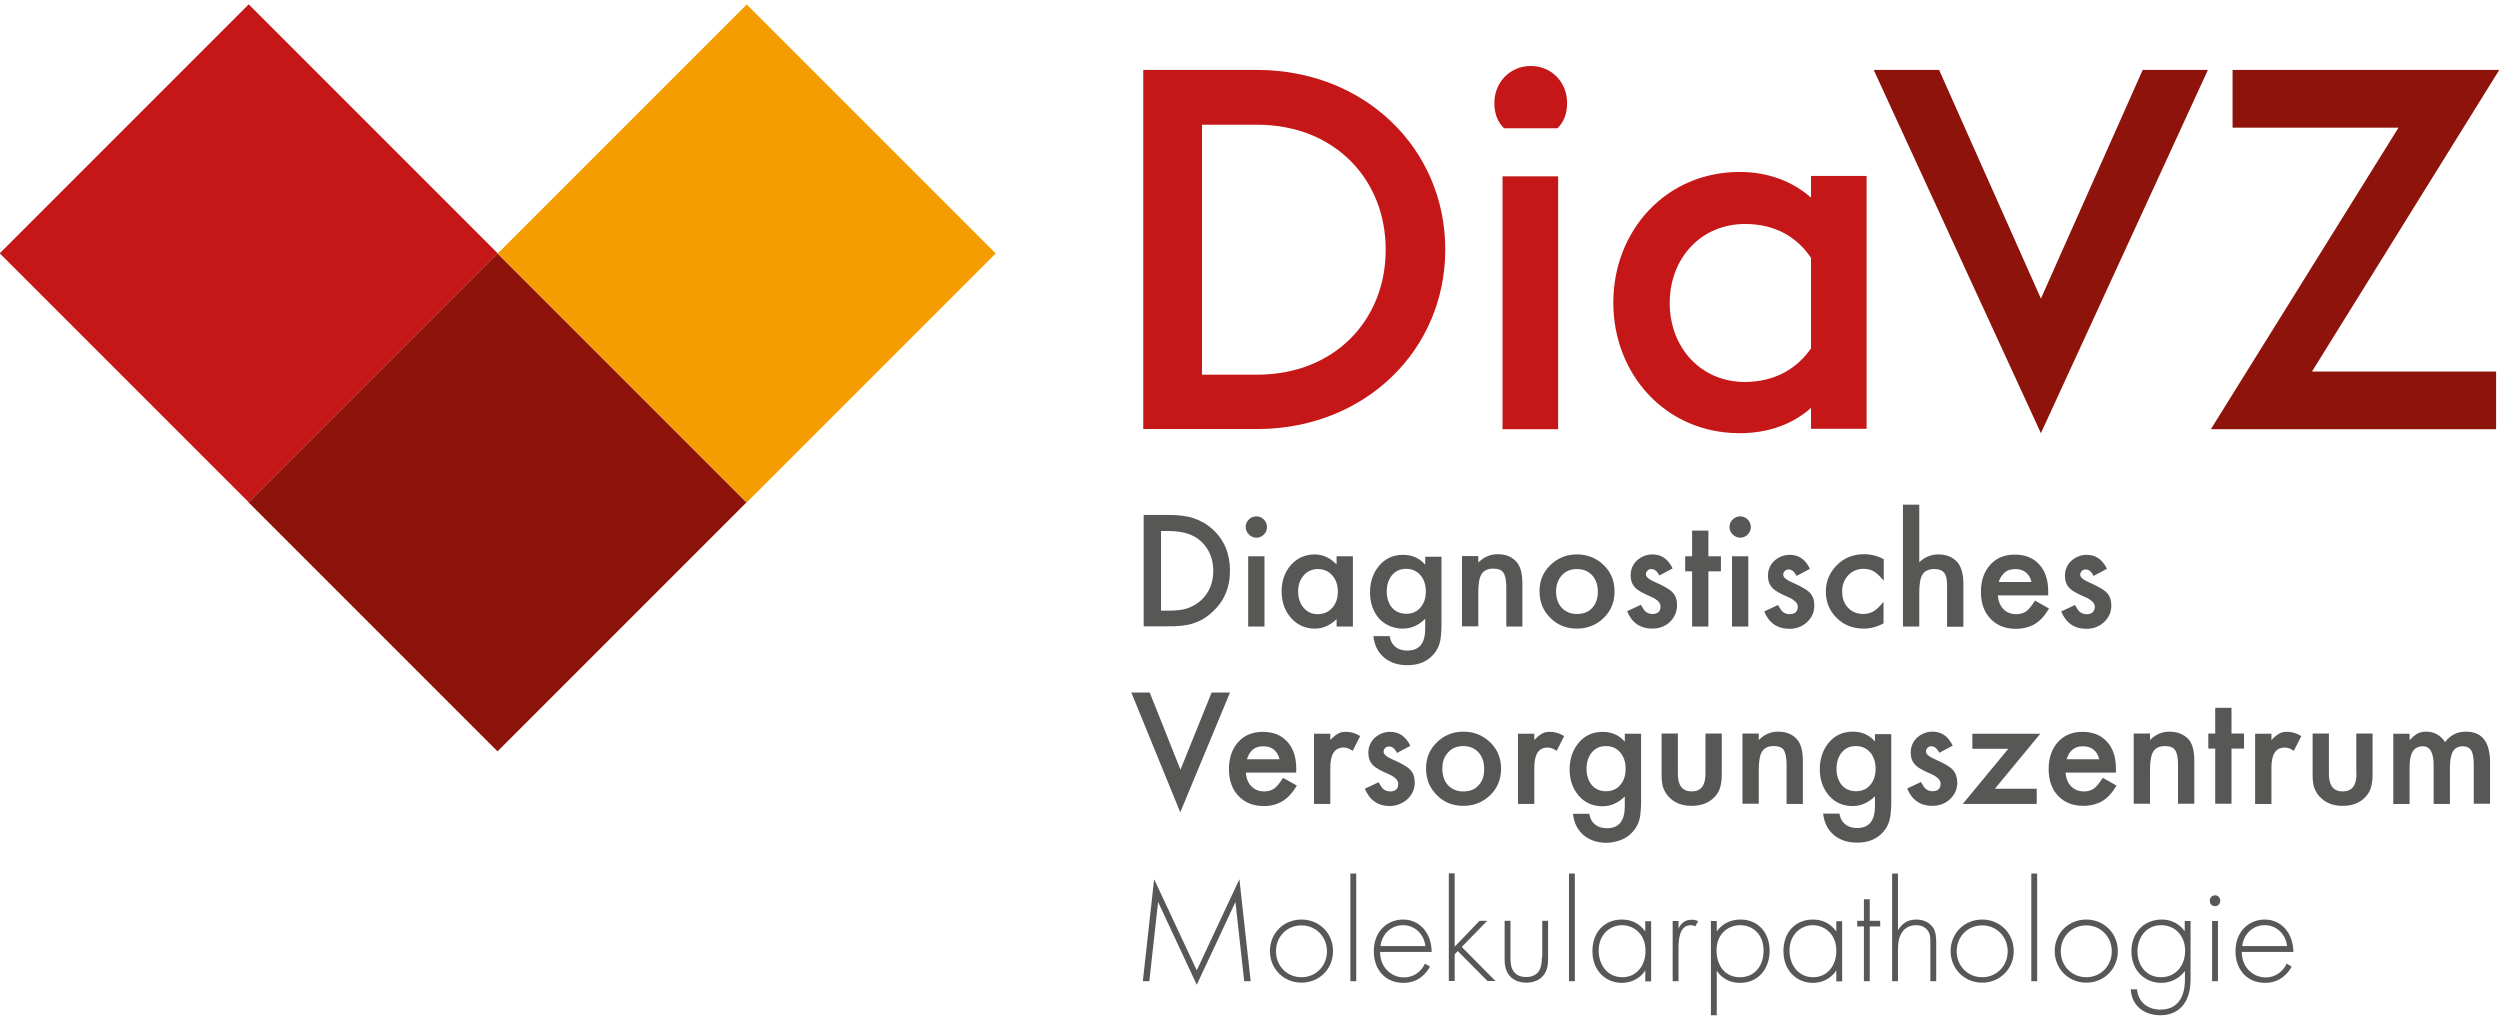 <?xml version="1.0" encoding="UTF-8" standalone="no"?>
<!-- Generator: Adobe Illustrator 25.1.0, SVG Export Plug-In . SVG Version: 6.00 Build 0)  -->

<svg
   xmlns:dc="http://purl.org/dc/elements/1.1/"
   xmlns:cc="http://creativecommons.org/ns#"
   xmlns:rdf="http://www.w3.org/1999/02/22-rdf-syntax-ns#"
   xmlns:svg="http://www.w3.org/2000/svg"
   xmlns="http://www.w3.org/2000/svg"
   xmlns:sodipodi="http://sodipodi.sourceforge.net/DTD/sodipodi-0.dtd"
   xmlns:inkscape="http://www.inkscape.org/namespaces/inkscape"
   version="1.1"
   id="Ebene_1"
   x="0px"
   y="0px"
   viewBox="0 0 250 102"
   xml:space="preserve"
   sodipodi:docname="logo-diavz.svg"
   width="250"
   height="102"
   inkscape:version="0.92.4 5da689c313, 2019-01-14"><defs
   id="defs31" /><sodipodi:namedview
   pagecolor="#ffffff"
   bordercolor="#666666"
   borderopacity="1"
   objecttolerance="10"
   gridtolerance="10"
   guidetolerance="10"
   inkscape:pageopacity="0"
   inkscape:pageshadow="2"
   inkscape:window-width="1920"
   inkscape:window-height="1012"
   id="namedview29"
   showgrid="false"
   inkscape:zoom="2.4055556"
   inkscape:cx="90"
   inkscape:cy="44.5"
   inkscape:window-x="0"
   inkscape:window-y="0"
   inkscape:window-maximized="1"
   inkscape:current-layer="Ebene_1" />
<style
   type="text/css"
   id="style2">
	.st0{fill:#C51718;}
	.st1{fill:#575756;}
	.st2{fill:#8E140B;}
	.st3{fill:#F59C00;}
</style>








<g
   id="g855"
   transform="matrix(2.09,0,0,2.09,-63.157,-42.036)"><rect
     id="rect4"
     height="16.85"
     width="16.85"
     class="st0"
     transform="matrix(0.707,-0.707,0.707,0.707,-10.454,39.226)"
     y="23.81"
     x="33.7"
     style="fill:#c51718" /><g
     id="g10">
	<g
   id="g8">
		<path
   id="path6"
   d="m 87.31,49.94 c 0.32,-0.1 0.62,-0.27 0.9,-0.53 0.57,-0.51 0.86,-1.17 0.86,-1.99 0,-0.82 -0.28,-1.48 -0.83,-1.98 -0.27,-0.25 -0.57,-0.42 -0.91,-0.53 -0.31,-0.11 -0.73,-0.16 -1.27,-0.16 h -1.12 v 5.33 h 1.1 c 0.56,0.01 0.97,-0.04 1.27,-0.14 z m -1.55,-4.42 h 0.36 c 0.69,0 1.2,0.16 1.56,0.49 0.39,0.36 0.59,0.84 0.59,1.42 0,0.58 -0.2,1.05 -0.59,1.41 -0.19,0.17 -0.41,0.3 -0.65,0.38 -0.24,0.08 -0.54,0.11 -0.9,0.11 h -0.36 v -3.81 z m 4.18,4.57 h 0.78 v -3.36 h -0.78 z m 0.39,-4.25 c 0.14,0 0.26,-0.05 0.36,-0.15 0.1,-0.1 0.15,-0.22 0.15,-0.36 0,-0.14 -0.05,-0.26 -0.15,-0.36 -0.1,-0.1 -0.22,-0.15 -0.36,-0.15 -0.14,0 -0.26,0.05 -0.36,0.15 -0.1,0.1 -0.15,0.22 -0.15,0.35 0,0.14 0.05,0.26 0.15,0.36 0.1,0.1 0.22,0.16 0.36,0.16 z m 2.81,4.35 c 0.37,0 0.71,-0.15 1.03,-0.45 v 0.35 h 0.78 v -3.36 h -0.78 v 0.39 c -0.31,-0.32 -0.66,-0.48 -1.05,-0.48 -0.45,0 -0.83,0.17 -1.13,0.5 -0.3,0.34 -0.45,0.76 -0.45,1.26 0,0.51 0.15,0.94 0.45,1.28 0.3,0.34 0.69,0.51 1.15,0.51 z M 92.6,47.64 c 0.18,-0.2 0.4,-0.3 0.67,-0.3 0.28,0 0.51,0.1 0.69,0.3 0.18,0.2 0.27,0.46 0.27,0.78 0,0.32 -0.09,0.58 -0.27,0.78 -0.18,0.2 -0.41,0.3 -0.7,0.3 -0.27,0 -0.49,-0.1 -0.67,-0.31 -0.17,-0.2 -0.26,-0.46 -0.26,-0.79 0,-0.3 0.09,-0.55 0.27,-0.76 z m 4.74,2.55 c 0.4,0 0.76,-0.16 1.07,-0.47 v 0.47 c 0,0.7 -0.28,1.05 -0.85,1.05 -0.31,0 -0.54,-0.1 -0.7,-0.31 -0.07,-0.09 -0.12,-0.22 -0.15,-0.38 h -0.78 c 0.05,0.44 0.22,0.78 0.52,1.03 0.29,0.24 0.66,0.36 1.11,0.36 0.53,0 0.95,-0.17 1.25,-0.52 0.16,-0.18 0.27,-0.4 0.32,-0.65 0.02,-0.09 0.03,-0.2 0.04,-0.32 0.01,-0.12 0.02,-0.26 0.02,-0.42 v -3.28 h -0.78 v 0.38 c -0.28,-0.32 -0.63,-0.47 -1.06,-0.47 -0.48,0 -0.87,0.18 -1.17,0.55 -0.27,0.34 -0.41,0.76 -0.41,1.25 0,0.5 0.15,0.92 0.44,1.26 0.3,0.3 0.68,0.47 1.13,0.47 z M 96.8,47.66 c 0.17,-0.22 0.4,-0.33 0.7,-0.33 0.28,0 0.5,0.1 0.68,0.3 0.17,0.2 0.26,0.46 0.26,0.78 0,0.31 -0.08,0.56 -0.24,0.75 -0.17,0.22 -0.41,0.32 -0.7,0.32 -0.29,0 -0.53,-0.11 -0.7,-0.32 -0.15,-0.2 -0.23,-0.45 -0.23,-0.75 0,-0.3 0.08,-0.55 0.23,-0.75 z m 5.48,2.43 h 0.78 v -2.06 c 0,-0.47 -0.09,-0.82 -0.28,-1.03 -0.22,-0.25 -0.52,-0.37 -0.91,-0.37 -0.34,0 -0.65,0.13 -0.92,0.4 v -0.31 h -0.78 v 3.36 h 0.78 v -1.62 c 0,-0.42 0.05,-0.71 0.16,-0.88 0.11,-0.17 0.29,-0.26 0.55,-0.26 0.24,0 0.4,0.06 0.49,0.19 0.09,0.13 0.14,0.36 0.14,0.69 v 1.89 z m 3.38,0.1 c 0.51,0 0.94,-0.17 1.29,-0.51 0.35,-0.34 0.52,-0.76 0.52,-1.27 0,-0.5 -0.17,-0.92 -0.52,-1.26 -0.35,-0.34 -0.78,-0.51 -1.28,-0.51 -0.5,0 -0.92,0.17 -1.27,0.51 -0.35,0.34 -0.52,0.75 -0.52,1.24 0,0.52 0.17,0.94 0.51,1.28 0.35,0.35 0.77,0.52 1.27,0.52 z m -0.71,-2.55 c 0.18,-0.2 0.42,-0.3 0.72,-0.3 0.3,0 0.54,0.1 0.73,0.3 0.18,0.2 0.27,0.46 0.27,0.78 0,0.33 -0.09,0.59 -0.27,0.78 -0.18,0.2 -0.42,0.29 -0.73,0.29 -0.3,0 -0.54,-0.1 -0.73,-0.3 -0.18,-0.2 -0.27,-0.46 -0.27,-0.8 0.01,-0.3 0.1,-0.56 0.28,-0.75 z m 5.51,1.42 c 0,-0.25 -0.07,-0.45 -0.21,-0.6 -0.14,-0.15 -0.42,-0.31 -0.83,-0.49 -0.3,-0.13 -0.45,-0.25 -0.45,-0.38 0,-0.07 0.03,-0.13 0.08,-0.18 0.05,-0.05 0.11,-0.07 0.18,-0.07 0.15,0 0.28,0.1 0.38,0.31 l 0.64,-0.34 c -0.21,-0.44 -0.53,-0.67 -0.96,-0.67 -0.29,0 -0.54,0.1 -0.75,0.29 -0.2,0.19 -0.3,0.43 -0.3,0.72 0,0.22 0.06,0.4 0.18,0.54 0.09,0.11 0.25,0.22 0.48,0.33 0.08,0.04 0.16,0.08 0.24,0.11 0.08,0.04 0.16,0.07 0.23,0.11 0.2,0.12 0.3,0.25 0.3,0.39 0,0.24 -0.13,0.36 -0.39,0.36 -0.13,0 -0.24,-0.04 -0.34,-0.13 -0.05,-0.04 -0.12,-0.15 -0.21,-0.31 l -0.66,0.31 c 0.23,0.55 0.63,0.83 1.2,0.83 0.33,0 0.61,-0.1 0.84,-0.31 0.23,-0.22 0.35,-0.49 0.35,-0.82 z m 0.72,1.03 h 0.78 v -2.64 h 0.6 v -0.72 h -0.6 V 45.5 h -0.78 v 1.23 h -0.33 v 0.72 h 0.33 z m 2.3,-4.25 c 0.14,0 0.26,-0.05 0.36,-0.15 0.1,-0.1 0.15,-0.22 0.15,-0.36 0,-0.14 -0.05,-0.26 -0.15,-0.36 -0.1,-0.1 -0.22,-0.15 -0.36,-0.15 -0.14,0 -0.26,0.05 -0.36,0.15 -0.1,0.1 -0.15,0.22 -0.15,0.35 0,0.14 0.05,0.26 0.15,0.36 0.1,0.1 0.22,0.16 0.36,0.16 z m -0.39,4.25 h 0.78 v -3.36 h -0.78 z m 2.75,-0.59 c -0.13,0 -0.24,-0.04 -0.34,-0.13 -0.05,-0.04 -0.12,-0.15 -0.21,-0.31 l -0.66,0.31 c 0.23,0.55 0.63,0.83 1.2,0.83 0.33,0 0.61,-0.1 0.84,-0.31 0.24,-0.22 0.36,-0.49 0.36,-0.81 0,-0.25 -0.07,-0.45 -0.21,-0.6 -0.14,-0.15 -0.42,-0.31 -0.83,-0.49 -0.3,-0.13 -0.45,-0.25 -0.45,-0.38 0,-0.07 0.03,-0.13 0.08,-0.18 0.05,-0.05 0.11,-0.07 0.18,-0.07 0.15,0 0.27,0.1 0.38,0.31 l 0.64,-0.34 c -0.21,-0.44 -0.53,-0.67 -0.96,-0.67 -0.29,0 -0.54,0.1 -0.75,0.29 -0.2,0.19 -0.3,0.43 -0.3,0.72 0,0.22 0.06,0.4 0.18,0.54 0.09,0.11 0.25,0.22 0.48,0.33 0.08,0.04 0.16,0.08 0.24,0.11 0.08,0.04 0.16,0.07 0.23,0.11 0.2,0.12 0.3,0.25 0.3,0.39 -0.01,0.23 -0.14,0.35 -0.4,0.35 z m 3.55,0.69 c 0.32,0 0.63,-0.08 0.95,-0.25 v -1.03 c -0.19,0.23 -0.35,0.38 -0.49,0.46 -0.14,0.08 -0.31,0.12 -0.49,0.12 -0.29,0 -0.53,-0.1 -0.72,-0.3 -0.19,-0.2 -0.28,-0.46 -0.28,-0.78 0,-0.31 0.1,-0.56 0.29,-0.77 0.19,-0.2 0.44,-0.31 0.73,-0.31 0.19,0 0.35,0.04 0.49,0.12 0.14,0.08 0.3,0.23 0.48,0.45 v -1.03 c -0.29,-0.16 -0.61,-0.24 -0.94,-0.24 -0.52,0 -0.95,0.17 -1.3,0.52 -0.35,0.35 -0.53,0.77 -0.53,1.27 0,0.5 0.17,0.92 0.52,1.26 0.34,0.34 0.77,0.51 1.29,0.51 z m 2.66,-1.72 c 0,-0.41 0.05,-0.71 0.16,-0.88 0.11,-0.17 0.3,-0.25 0.57,-0.25 0.21,0 0.37,0.06 0.46,0.18 0.1,0.12 0.14,0.32 0.14,0.59 v 1.99 h 0.78 v -2.06 c 0,-0.47 -0.1,-0.81 -0.29,-1.03 -0.23,-0.25 -0.53,-0.37 -0.91,-0.37 -0.33,0 -0.64,0.12 -0.91,0.37 v -2.75 h -0.78 v 5.83 h 0.78 z m 5.54,0.38 c -0.16,0.25 -0.3,0.42 -0.42,0.51 -0.13,0.09 -0.29,0.14 -0.48,0.14 -0.25,0 -0.45,-0.08 -0.61,-0.24 -0.16,-0.16 -0.25,-0.38 -0.27,-0.66 h 2.41 v -0.18 c 0,-0.55 -0.14,-0.99 -0.43,-1.3 -0.29,-0.32 -0.68,-0.47 -1.17,-0.47 -0.49,0 -0.88,0.16 -1.18,0.49 -0.29,0.33 -0.44,0.76 -0.44,1.29 0,0.54 0.15,0.97 0.46,1.29 0.3,0.32 0.71,0.48 1.21,0.48 0.17,0 0.34,-0.02 0.49,-0.06 0.15,-0.04 0.29,-0.09 0.42,-0.17 0.13,-0.08 0.25,-0.18 0.36,-0.3 0.11,-0.12 0.22,-0.27 0.32,-0.44 z m -1.62,-1.15 c 0.05,-0.08 0.11,-0.14 0.17,-0.2 0.07,-0.05 0.14,-0.1 0.23,-0.12 0.09,-0.02 0.17,-0.04 0.27,-0.04 0.41,0 0.68,0.21 0.78,0.62 h -1.56 c 0.02,-0.1 0.06,-0.18 0.11,-0.26 z m 4.08,1.8 c -0.13,0 -0.24,-0.04 -0.34,-0.13 -0.05,-0.04 -0.12,-0.15 -0.21,-0.31 l -0.66,0.31 c 0.23,0.55 0.63,0.83 1.2,0.83 0.33,0 0.61,-0.1 0.84,-0.31 0.24,-0.22 0.36,-0.49 0.36,-0.81 0,-0.25 -0.07,-0.45 -0.21,-0.6 -0.14,-0.15 -0.42,-0.31 -0.83,-0.49 -0.3,-0.13 -0.45,-0.25 -0.45,-0.38 0,-0.07 0.03,-0.13 0.08,-0.18 0.05,-0.05 0.11,-0.07 0.18,-0.07 0.15,0 0.28,0.1 0.38,0.31 l 0.64,-0.34 c -0.21,-0.44 -0.53,-0.67 -0.96,-0.67 -0.29,0 -0.54,0.1 -0.75,0.29 -0.2,0.19 -0.3,0.43 -0.3,0.72 0,0.22 0.06,0.4 0.18,0.54 0.09,0.11 0.25,0.22 0.48,0.33 0.08,0.04 0.16,0.08 0.24,0.11 0.08,0.04 0.16,0.07 0.23,0.11 0.2,0.12 0.3,0.25 0.3,0.39 -0.01,0.23 -0.14,0.35 -0.4,0.35 z m -40.98,3.75 h -0.88 l -1.49,3.69 -1.47,-3.69 h -0.88 l 2.34,5.73 z m 2.52,5.19 c 0.13,-0.08 0.25,-0.18 0.36,-0.3 0.11,-0.12 0.22,-0.27 0.32,-0.44 l -0.66,-0.37 c -0.16,0.25 -0.3,0.42 -0.42,0.51 -0.13,0.09 -0.29,0.14 -0.48,0.14 -0.25,0 -0.45,-0.08 -0.61,-0.24 -0.16,-0.16 -0.25,-0.38 -0.27,-0.66 h 2.41 V 56.9 c 0,-0.55 -0.14,-0.99 -0.43,-1.3 -0.29,-0.32 -0.68,-0.47 -1.17,-0.47 -0.49,0 -0.88,0.16 -1.18,0.49 -0.29,0.33 -0.44,0.76 -0.44,1.29 0,0.54 0.15,0.97 0.46,1.29 0.3,0.32 0.71,0.48 1.21,0.48 0.17,0 0.34,-0.02 0.49,-0.06 0.14,-0.04 0.28,-0.1 0.41,-0.18 z m -1.6,-2.26 c 0.05,-0.08 0.11,-0.14 0.17,-0.2 0.07,-0.05 0.14,-0.1 0.23,-0.12 0.08,-0.03 0.17,-0.04 0.27,-0.04 0.41,0 0.68,0.21 0.78,0.62 h -1.56 c 0.03,-0.09 0.07,-0.18 0.11,-0.26 z m 4.26,-0.97 c -0.11,0.06 -0.24,0.16 -0.38,0.31 v -0.3 h -0.78 v 3.36 h 0.78 v -1.74 c 0,-0.64 0.21,-0.96 0.64,-0.96 0.14,0 0.28,0.05 0.43,0.16 l 0.36,-0.71 c -0.22,-0.13 -0.44,-0.2 -0.64,-0.2 -0.17,-0.01 -0.3,0.02 -0.41,0.08 z m 3.3,3.15 c 0.24,-0.22 0.36,-0.49 0.36,-0.81 0,-0.25 -0.07,-0.45 -0.21,-0.6 -0.14,-0.15 -0.42,-0.31 -0.83,-0.49 -0.3,-0.13 -0.45,-0.25 -0.45,-0.38 0,-0.07 0.03,-0.13 0.08,-0.18 0.05,-0.05 0.11,-0.07 0.18,-0.07 0.15,0 0.28,0.1 0.38,0.31 L 97.7,55.8 c -0.21,-0.44 -0.53,-0.67 -0.96,-0.67 -0.29,0 -0.54,0.1 -0.75,0.29 -0.2,0.19 -0.3,0.43 -0.3,0.72 0,0.22 0.06,0.4 0.18,0.54 0.09,0.11 0.25,0.22 0.48,0.33 0.08,0.04 0.16,0.08 0.24,0.11 0.08,0.04 0.16,0.07 0.23,0.11 0.2,0.12 0.3,0.25 0.3,0.39 0,0.24 -0.13,0.36 -0.39,0.36 -0.13,0 -0.24,-0.04 -0.34,-0.13 -0.05,-0.04 -0.12,-0.15 -0.21,-0.31 l -0.66,0.31 c 0.23,0.55 0.63,0.83 1.2,0.83 0.31,-0.01 0.59,-0.11 0.83,-0.32 z m 2.69,-3.24 c -0.5,0 -0.92,0.17 -1.27,0.51 -0.35,0.34 -0.52,0.75 -0.52,1.24 0,0.52 0.17,0.94 0.51,1.28 0.34,0.35 0.76,0.52 1.27,0.52 0.51,0 0.94,-0.17 1.29,-0.51 0.35,-0.34 0.52,-0.76 0.52,-1.27 0,-0.5 -0.17,-0.92 -0.52,-1.26 -0.36,-0.34 -0.78,-0.51 -1.28,-0.51 z m 0.72,2.57 c -0.18,0.2 -0.42,0.29 -0.73,0.29 -0.3,0 -0.54,-0.1 -0.73,-0.3 -0.18,-0.2 -0.27,-0.46 -0.27,-0.8 0,-0.31 0.09,-0.57 0.28,-0.77 0.18,-0.2 0.42,-0.3 0.72,-0.3 0.3,0 0.54,0.1 0.73,0.3 0.18,0.2 0.27,0.46 0.27,0.78 0.01,0.34 -0.08,0.6 -0.27,0.8 z m 3.05,-2.48 c -0.11,0.06 -0.24,0.16 -0.38,0.31 v -0.3 h -0.78 v 3.36 h 0.78 v -1.74 c 0,-0.64 0.21,-0.96 0.64,-0.96 0.14,0 0.28,0.05 0.43,0.16 l 0.36,-0.71 c -0.22,-0.13 -0.44,-0.2 -0.64,-0.2 -0.17,-0.01 -0.3,0.02 -0.41,0.08 z m 4.35,4.68 c 0.16,-0.18 0.27,-0.4 0.32,-0.65 0.02,-0.09 0.03,-0.2 0.04,-0.32 0.01,-0.12 0.02,-0.26 0.02,-0.42 v -3.28 h -0.78 v 0.38 c -0.28,-0.32 -0.63,-0.47 -1.06,-0.47 -0.48,0 -0.87,0.18 -1.17,0.55 -0.27,0.34 -0.41,0.76 -0.41,1.25 0,0.5 0.15,0.92 0.44,1.26 0.29,0.33 0.67,0.5 1.13,0.5 0.4,0 0.76,-0.16 1.07,-0.47 v 0.47 c 0,0.7 -0.28,1.05 -0.85,1.05 -0.31,0 -0.54,-0.1 -0.7,-0.31 -0.07,-0.09 -0.12,-0.22 -0.15,-0.38 h -0.78 c 0.05,0.44 0.22,0.78 0.52,1.03 0.29,0.24 0.66,0.36 1.11,0.36 0.53,-0.03 0.95,-0.2 1.25,-0.55 z m -0.6,-2.24 c -0.17,0.22 -0.41,0.32 -0.7,0.32 -0.3,0 -0.53,-0.11 -0.7,-0.32 -0.15,-0.2 -0.23,-0.45 -0.23,-0.75 0,-0.31 0.08,-0.56 0.23,-0.76 0.17,-0.22 0.4,-0.33 0.7,-0.33 0.28,0 0.5,0.1 0.68,0.3 0.17,0.2 0.26,0.46 0.26,0.78 0,0.32 -0.08,0.57 -0.24,0.76 z m 4.41,0.68 c 0.16,-0.14 0.27,-0.3 0.33,-0.47 0.07,-0.2 0.1,-0.43 0.1,-0.7 v -1.95 h -0.78 v 1.93 c 0,0.56 -0.22,0.84 -0.66,0.84 -0.44,0 -0.66,-0.28 -0.66,-0.84 v -1.93 h -0.78 v 1.95 c 0,0.31 0.03,0.54 0.1,0.7 0.07,0.17 0.18,0.33 0.34,0.47 0.26,0.23 0.59,0.34 1,0.34 0.41,0 0.74,-0.11 1.01,-0.34 z m 3.53,-1.63 v 1.88 h 0.78 v -2.06 c 0,-0.47 -0.09,-0.82 -0.28,-1.03 -0.22,-0.25 -0.52,-0.37 -0.91,-0.37 -0.34,0 -0.65,0.13 -0.92,0.4 v -0.31 h -0.78 v 3.36 h 0.78 v -1.62 c 0,-0.42 0.05,-0.71 0.16,-0.88 0.11,-0.17 0.29,-0.26 0.55,-0.26 0.24,0 0.4,0.06 0.49,0.19 0.08,0.14 0.13,0.37 0.13,0.7 z m 4.23,-1.11 c -0.28,-0.32 -0.63,-0.47 -1.06,-0.47 -0.48,0 -0.87,0.18 -1.17,0.55 -0.27,0.34 -0.41,0.76 -0.41,1.25 0,0.5 0.15,0.92 0.44,1.26 0.29,0.33 0.67,0.5 1.13,0.5 0.4,0 0.76,-0.16 1.07,-0.47 v 0.47 c 0,0.7 -0.28,1.05 -0.85,1.05 -0.31,0 -0.54,-0.1 -0.7,-0.31 -0.07,-0.09 -0.12,-0.22 -0.15,-0.38 h -0.78 c 0.05,0.44 0.22,0.78 0.52,1.03 0.29,0.24 0.66,0.36 1.11,0.36 0.53,0 0.95,-0.17 1.25,-0.52 0.16,-0.18 0.27,-0.4 0.32,-0.65 0.02,-0.09 0.03,-0.2 0.04,-0.32 0.01,-0.12 0.02,-0.26 0.02,-0.42 v -3.28 h -0.78 z m -0.21,2.06 c -0.17,0.22 -0.41,0.32 -0.7,0.32 -0.3,0 -0.53,-0.11 -0.7,-0.32 -0.15,-0.2 -0.23,-0.45 -0.23,-0.75 0,-0.31 0.08,-0.56 0.23,-0.76 0.17,-0.22 0.4,-0.33 0.7,-0.33 0.28,0 0.5,0.1 0.68,0.3 0.17,0.2 0.26,0.46 0.26,0.78 0,0.32 -0.08,0.57 -0.24,0.76 z m 3.93,-0.71 c -0.14,-0.15 -0.42,-0.31 -0.83,-0.49 -0.3,-0.13 -0.45,-0.25 -0.45,-0.38 0,-0.07 0.03,-0.13 0.08,-0.18 0.05,-0.05 0.11,-0.07 0.18,-0.07 0.15,0 0.27,0.1 0.38,0.31 l 0.64,-0.34 c -0.21,-0.44 -0.53,-0.67 -0.96,-0.67 -0.29,0 -0.54,0.1 -0.75,0.29 -0.2,0.19 -0.3,0.43 -0.3,0.72 0,0.22 0.06,0.4 0.18,0.54 0.09,0.11 0.25,0.22 0.48,0.33 0.08,0.04 0.16,0.08 0.24,0.11 0.08,0.04 0.16,0.07 0.23,0.11 0.2,0.12 0.3,0.25 0.3,0.39 0,0.24 -0.13,0.36 -0.39,0.36 -0.13,0 -0.24,-0.04 -0.34,-0.13 -0.05,-0.04 -0.12,-0.15 -0.21,-0.31 l -0.66,0.31 c 0.23,0.55 0.63,0.83 1.2,0.83 0.33,0 0.61,-0.1 0.84,-0.31 0.24,-0.22 0.36,-0.49 0.36,-0.81 -0.01,-0.26 -0.08,-0.46 -0.22,-0.61 z m 0.94,-1 h 1.72 l -2.18,2.64 h 3.54 v -0.73 h -2 l 2.17,-2.63 h -3.25 z m 5.31,2.73 c 0.17,0 0.34,-0.02 0.49,-0.06 0.15,-0.04 0.29,-0.09 0.42,-0.17 0.13,-0.08 0.25,-0.18 0.36,-0.3 0.11,-0.12 0.22,-0.27 0.32,-0.44 l -0.66,-0.37 c -0.16,0.25 -0.3,0.42 -0.42,0.51 -0.13,0.09 -0.29,0.14 -0.48,0.14 -0.25,0 -0.45,-0.08 -0.61,-0.24 -0.16,-0.16 -0.25,-0.38 -0.27,-0.66 h 2.41 V 56.9 c 0,-0.55 -0.14,-0.99 -0.43,-1.3 -0.29,-0.32 -0.68,-0.47 -1.17,-0.47 -0.49,0 -0.88,0.16 -1.18,0.49 -0.29,0.33 -0.44,0.76 -0.44,1.29 0,0.54 0.15,0.97 0.46,1.29 0.3,0.31 0.7,0.47 1.2,0.47 z m -0.69,-2.49 c 0.05,-0.08 0.11,-0.14 0.17,-0.2 0.07,-0.05 0.14,-0.1 0.23,-0.12 0.08,-0.03 0.17,-0.04 0.27,-0.04 0.41,0 0.68,0.21 0.78,0.62 h -1.56 c 0.03,-0.09 0.07,-0.18 0.11,-0.26 z m 4.8,-1.06 c -0.34,0 -0.65,0.13 -0.92,0.4 v -0.31 h -0.78 v 3.36 h 0.78 v -1.62 c 0,-0.42 0.05,-0.71 0.16,-0.88 0.11,-0.17 0.29,-0.26 0.55,-0.26 0.24,0 0.4,0.06 0.49,0.19 0.09,0.13 0.14,0.36 0.14,0.69 v 1.88 h 0.78 v -2.06 c 0,-0.47 -0.09,-0.82 -0.28,-1.03 -0.23,-0.24 -0.53,-0.36 -0.92,-0.36 z m 3.58,0.09 h -0.6 v -1.23 h -0.78 v 1.23 h -0.33 v 0.72 h 0.33 v 2.64 h 0.78 v -2.64 h 0.6 z m 1.69,0 c -0.11,0.06 -0.24,0.16 -0.38,0.31 v -0.3 h -0.78 v 3.36 h 0.78 v -1.74 c 0,-0.64 0.21,-0.96 0.64,-0.96 0.14,0 0.28,0.05 0.43,0.16 l 0.36,-0.71 c -0.22,-0.13 -0.44,-0.2 -0.64,-0.2 -0.17,-0.01 -0.3,0.02 -0.41,0.08 z m 3.69,1.93 c 0,0.56 -0.22,0.84 -0.66,0.84 -0.44,0 -0.66,-0.28 -0.66,-0.84 v -1.93 h -0.78 v 1.95 c 0,0.31 0.03,0.54 0.1,0.7 0.07,0.17 0.18,0.33 0.34,0.47 0.26,0.23 0.59,0.34 1,0.34 0.41,0 0.74,-0.11 1,-0.34 0.16,-0.14 0.27,-0.3 0.33,-0.47 0.07,-0.2 0.1,-0.43 0.1,-0.7 v -1.95 h -0.78 v 1.93 z m 5.23,-2.02 c -0.42,0 -0.75,0.17 -0.99,0.5 -0.22,-0.33 -0.52,-0.5 -0.9,-0.5 -0.17,0 -0.31,0.03 -0.42,0.09 -0.11,0.06 -0.23,0.16 -0.38,0.32 v -0.31 h -0.78 v 3.36 h 0.78 v -1.74 c 0,-0.35 0.05,-0.61 0.15,-0.77 0.1,-0.16 0.26,-0.25 0.48,-0.25 0.35,0 0.52,0.3 0.52,0.9 v 1.86 h 0.78 v -1.74 c 0,-0.36 0.05,-0.62 0.15,-0.78 0.1,-0.16 0.25,-0.24 0.47,-0.24 0.18,0 0.32,0.07 0.4,0.2 0.08,0.13 0.12,0.36 0.12,0.68 v 1.87 h 0.78 V 56.5 c -0.03,-0.92 -0.4,-1.38 -1.16,-1.38 z M 87.48,66.54 85.44,62.18 84.9,67.06 h 0.31 l 0.42,-3.79 1.85,3.96 c 0.01,0 1.85,-3.96 1.85,-3.96 l 0.42,3.79 h 0.31 l -0.54,-4.88 z m 5.01,-2.43 c -0.86,0 -1.51,0.66 -1.51,1.51 0,0.85 0.66,1.51 1.51,1.51 0.85,0 1.51,-0.65 1.51,-1.51 0,-0.86 -0.66,-1.51 -1.51,-1.51 z m 0,2.76 c -0.69,0 -1.22,-0.54 -1.22,-1.24 0,-0.7 0.52,-1.24 1.22,-1.24 0.69,0 1.22,0.54 1.22,1.24 0,0.7 -0.53,1.24 -1.22,1.24 z m 2.34,0.19 h 0.28 v -5.15 h -0.28 z m 2.52,-2.95 c -0.71,0 -1.4,0.52 -1.4,1.52 0,0.84 0.52,1.51 1.42,1.51 0.71,0 1.1,-0.46 1.27,-0.78 L 98.4,66.22 c -0.18,0.38 -0.54,0.66 -1,0.66 -0.61,0 -1.15,-0.48 -1.15,-1.22 h 2.47 c -0.01,-0.93 -0.59,-1.55 -1.37,-1.55 z m 0,0.27 c 0.57,0 1,0.43 1.07,1 h -2.15 c 0.07,-0.56 0.49,-1 1.08,-1 z m 4.03,-0.21 h -0.37 l -1.19,1.24 V 61.9 h -0.28 v 5.15 h 0.28 v -1.28 l 0.15,-0.15 1.42,1.43 h 0.38 l -1.61,-1.63 z m 2.61,1.74 c 0,0.21 -0.01,0.51 -0.18,0.72 -0.18,0.21 -0.44,0.23 -0.57,0.23 -0.13,0 -0.4,-0.02 -0.57,-0.23 -0.18,-0.21 -0.18,-0.52 -0.18,-0.72 v -1.74 h -0.28 v 1.82 c 0,0.23 0.02,0.54 0.22,0.79 0.22,0.28 0.57,0.35 0.82,0.35 0.25,0 0.6,-0.07 0.82,-0.35 0.2,-0.25 0.22,-0.56 0.22,-0.79 v -1.82 h -0.28 v 1.74 z m 1.3,1.15 h 0.28 v -5.15 h -0.28 z m 3.65,-2.38 c -0.28,-0.39 -0.67,-0.57 -1.12,-0.57 -0.84,0 -1.41,0.61 -1.41,1.51 0,0.95 0.65,1.52 1.41,1.52 0.37,0 0.83,-0.15 1.12,-0.59 v 0.52 h 0.28 v -2.88 h -0.28 z m -1.1,2.19 c -0.73,0 -1.13,-0.62 -1.13,-1.27 0,-0.78 0.55,-1.22 1.12,-1.22 0.49,0 1.12,0.36 1.12,1.22 0.01,0.66 -0.39,1.27 -1.11,1.27 z m 2.69,-2.32 v -0.37 h -0.28 v 2.88 h 0.28 v -1.55 c 0,-0.36 0.01,-1.13 0.59,-1.13 0.13,0 0.18,0.04 0.21,0.06 l 0.14,-0.25 c -0.11,-0.06 -0.23,-0.07 -0.3,-0.07 -0.32,-0.01 -0.54,0.18 -0.64,0.43 z m 2.96,-0.44 c -0.46,0 -0.86,0.19 -1.13,0.57 v -0.5 h -0.28 v 4.51 h 0.28 v -2.14 c 0.08,0.14 0.4,0.59 1.12,0.59 0.88,0 1.41,-0.69 1.41,-1.54 0,-0.84 -0.53,-1.49 -1.4,-1.49 z m -0.02,2.76 c -0.73,0 -1.12,-0.57 -1.12,-1.29 0,-0.8 0.57,-1.2 1.13,-1.2 0.59,0 1.12,0.42 1.12,1.22 0,0.7 -0.4,1.27 -1.13,1.27 z m 4.61,-2.19 c -0.28,-0.39 -0.67,-0.57 -1.12,-0.57 -0.84,0 -1.41,0.61 -1.41,1.51 0,0.95 0.65,1.52 1.41,1.52 0.37,0 0.83,-0.15 1.12,-0.59 v 0.52 h 0.28 v -2.88 h -0.28 z m -1.11,2.19 c -0.73,0 -1.13,-0.62 -1.13,-1.27 0,-0.78 0.55,-1.22 1.12,-1.22 0.49,0 1.12,0.36 1.12,1.22 0.01,0.66 -0.39,1.27 -1.11,1.27 z m 2.71,-3.73 h -0.28 v 1.03 h -0.32 v 0.27 h 0.32 v 2.62 h 0.28 v -2.62 h 0.5 v -0.27 h -0.5 z m 2.23,0.97 c -0.49,0 -0.75,0.28 -0.88,0.52 v -2.72 h -0.28 v 5.15 h 0.28 v -1.5 c 0,-0.28 0.03,-0.55 0.16,-0.78 0.11,-0.19 0.31,-0.4 0.71,-0.4 0.35,0 0.5,0.18 0.57,0.28 0.11,0.16 0.11,0.38 0.11,0.58 v 1.82 h 0.28 v -1.82 c 0,-0.25 -0.01,-0.52 -0.14,-0.73 -0.07,-0.1 -0.29,-0.4 -0.81,-0.4 z m 3.15,0 c -0.86,0 -1.51,0.66 -1.51,1.51 0,0.85 0.66,1.51 1.51,1.51 0.85,0 1.51,-0.66 1.51,-1.51 0,-0.85 -0.66,-1.51 -1.51,-1.51 z m 0,2.76 c -0.69,0 -1.22,-0.54 -1.22,-1.24 0,-0.7 0.52,-1.24 1.22,-1.24 0.69,0 1.22,0.54 1.22,1.24 0,0.7 -0.53,1.24 -1.22,1.24 z m 2.35,0.19 h 0.28 v -5.15 h -0.28 z m 2.63,-2.95 c -0.86,0 -1.51,0.66 -1.51,1.51 0,0.85 0.66,1.51 1.51,1.51 0.86,0 1.51,-0.66 1.51,-1.51 0,-0.85 -0.66,-1.51 -1.51,-1.51 z m 0,2.76 c -0.69,0 -1.22,-0.54 -1.22,-1.24 0,-0.7 0.52,-1.24 1.22,-1.24 0.69,0 1.22,0.54 1.22,1.24 0,0.7 -0.53,1.24 -1.22,1.24 z m 4.72,-2.19 c -0.25,-0.35 -0.63,-0.57 -1.1,-0.57 -0.9,0 -1.46,0.67 -1.46,1.51 0,1 0.71,1.52 1.42,1.52 0.41,0 0.85,-0.17 1.14,-0.57 v 0.41 c 0,0.3 -0.03,1.44 -1.17,1.44 -0.62,0 -1.07,-0.37 -1.12,-0.97 h -0.3 c 0.04,0.8 0.66,1.24 1.41,1.24 0.9,0 1.45,-0.62 1.45,-1.71 v -2.8 h -0.28 v 0.5 z m -1.15,2.19 c -0.68,0 -1.12,-0.54 -1.12,-1.24 0,-0.66 0.42,-1.25 1.13,-1.25 0.71,0 1.15,0.55 1.15,1.22 0,0.71 -0.44,1.27 -1.16,1.27 z m 2.45,0.19 h 0.28 v -2.88 h -0.28 z m 0.14,-4.11 c -0.14,0 -0.25,0.11 -0.25,0.26 0,0.16 0.11,0.26 0.25,0.26 0.14,0 0.25,-0.11 0.25,-0.26 0,-0.15 -0.11,-0.26 -0.25,-0.26 z m 2.38,1.16 c -0.71,0 -1.4,0.52 -1.4,1.52 0,0.84 0.52,1.51 1.42,1.51 0.71,0 1.1,-0.46 1.27,-0.78 l -0.24,-0.14 c -0.18,0.38 -0.54,0.66 -1,0.66 -0.61,0 -1.15,-0.48 -1.15,-1.22 h 2.47 c -0.01,-0.93 -0.6,-1.55 -1.37,-1.55 z m 0,0.27 c 0.57,0 1,0.43 1.07,1 h -2.15 c 0.07,-0.56 0.49,-1 1.08,-1 z"
   class="st1"
   inkscape:connector-curvature="0"
   style="fill:#575756" />
	</g>
</g><path
     id="path12"
     d="m 84.92,23.46 h 5.45 c 5.13,0 9,3.75 9,8.59 0,4.84 -3.87,8.59 -9,8.59 h -5.45 z m 5.45,14.58 c 3.68,0 6.15,-2.59 6.15,-5.98 0,-3.39 -2.47,-5.98 -6.15,-5.98 h -2.64 v 11.96 z"
     class="st0"
     inkscape:connector-curvature="0"
     style="fill:#c51718" /><path
     id="path14"
     d="m 102.18,26.25 c -0.31,-0.31 -0.46,-0.7 -0.46,-1.21 0,-0.99 0.75,-1.77 1.74,-1.77 0.99,0 1.74,0.77 1.74,1.77 0,0.51 -0.15,0.9 -0.46,1.21 z m -0.07,2.3 h 2.66 v 12.1 h -2.66 z"
     class="st0"
     inkscape:connector-curvature="0"
     style="fill:#c51718" /><path
     id="path16"
     d="m 116.87,39.63 c -0.9,0.8 -2.08,1.21 -3.41,1.21 -3.56,0 -6.05,-2.83 -6.05,-6.25 0,-3.41 2.49,-6.25 6.05,-6.25 1.33,0 2.52,0.44 3.41,1.23 v -1.04 h 2.66 v 12.1 h -2.66 z m 0,-2.85 v -4.33 c -0.65,-0.97 -1.69,-1.62 -3.15,-1.62 -2.13,0 -3.61,1.65 -3.61,3.78 0,2.13 1.48,3.78 3.61,3.78 1.46,-0.01 2.5,-0.67 3.15,-1.61 z"
     class="st0"
     inkscape:connector-curvature="0"
     style="fill:#c51718" /><path
     id="path18"
     d="M 119.87,23.46 H 123 l 4.87,10.94 4.87,-10.94 h 3.12 l -7.99,17.38 z"
     class="st2"
     inkscape:connector-curvature="0"
     style="fill:#8e140b" /><path
     id="path20"
     d="m 144.98,26.22 h -7.94 v -2.76 h 12.76 l -8.96,14.43 h 8.81 v 2.76 H 136 Z"
     class="st2"
     inkscape:connector-curvature="0"
     style="fill:#8e140b" /><rect
     id="rect22"
     height="16.85"
     width="16.85"
     class="st2"
     transform="matrix(0.707,-0.707,0.707,0.707,-15.39,51.143)"
     y="35.72"
     x="45.61"
     style="fill:#8e140b" /><g
     id="g26">
	
		<rect
   id="rect24"
   height="16.85"
   width="16.85"
   class="st3"
   transform="matrix(0.707,-0.707,0.707,0.707,-3.473,56.08)"
   y="23.81"
   x="57.53"
   style="fill:#f59c00" />
</g></g>
</svg>